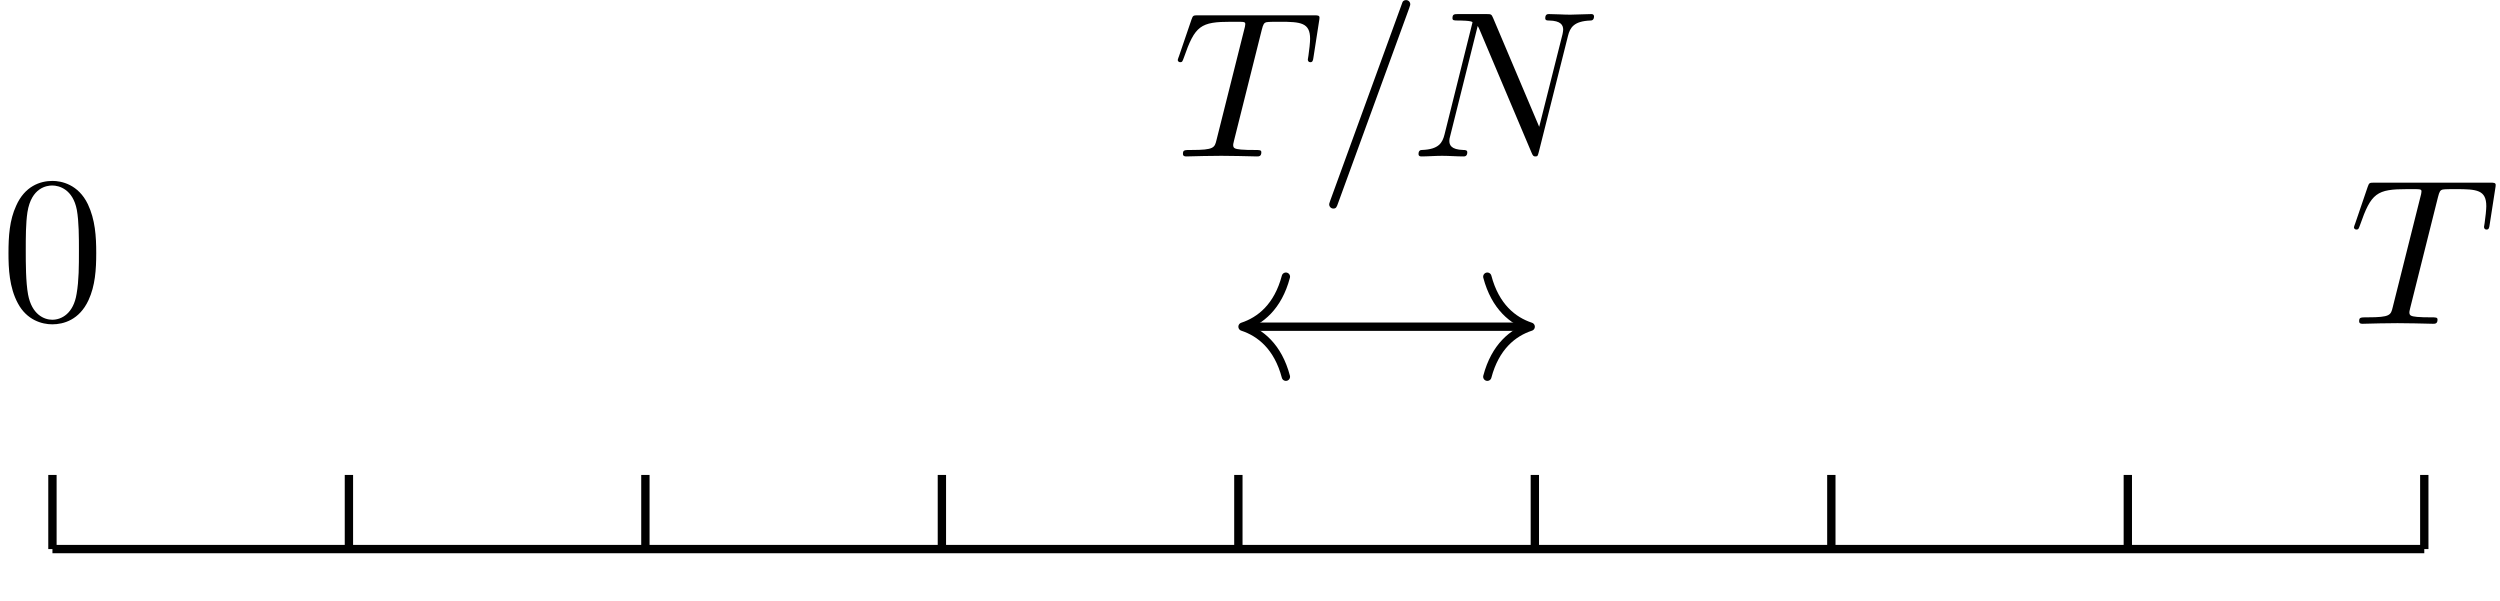 <?xml version='1.0' encoding='UTF-8'?>
<!-- This file was generated by dvisvgm 3.0.3 -->
<svg version='1.1' xmlns='http://www.w3.org/2000/svg' xmlns:xlink='http://www.w3.org/1999/xlink' width='179.219pt' height='43.098pt' viewBox='29.888 0 179.219 43.098'>
<defs>
<path id='g1-48' d='M4.583-3.188C4.583-3.985 4.533-4.782 4.184-5.519C3.726-6.476 2.909-6.635 2.491-6.635C1.893-6.635 1.166-6.376 .757-5.45C.438-4.762 .389-3.985 .389-3.188C.389-2.441 .428-1.544 .837-.787C1.265 .02 1.993 .219 2.481 .219C3.019 .219 3.776 .01 4.214-.936C4.533-1.624 4.583-2.401 4.583-3.188ZM2.481 0C2.092 0 1.504-.249 1.325-1.205C1.215-1.803 1.215-2.72 1.215-3.308C1.215-3.945 1.215-4.603 1.295-5.141C1.484-6.326 2.232-6.416 2.481-6.416C2.809-6.416 3.467-6.237 3.656-5.25C3.756-4.692 3.756-3.935 3.756-3.308C3.756-2.56 3.756-1.883 3.646-1.245C3.497-.299 2.929 0 2.481 0Z'/>
<path id='g0-61' d='M4.374-7.093C4.423-7.223 4.423-7.263 4.423-7.273C4.423-7.382 4.334-7.472 4.224-7.472C4.154-7.472 4.085-7.442 4.055-7.382L.598 2.112C.548 2.242 .548 2.281 .548 2.291C.548 2.401 .638 2.491 .747 2.491C.877 2.491 .907 2.421 .966 2.252L4.374-7.093Z'/>
<path id='g0-78' d='M7.532-5.758C7.631-6.157 7.811-6.466 8.608-6.496C8.658-6.496 8.777-6.506 8.777-6.695C8.777-6.705 8.777-6.804 8.648-6.804C8.319-6.804 7.97-6.775 7.641-6.775C7.303-6.775 6.954-6.804 6.625-6.804C6.565-6.804 6.446-6.804 6.446-6.605C6.446-6.496 6.545-6.496 6.625-6.496C7.193-6.486 7.303-6.276 7.303-6.057C7.303-6.027 7.283-5.878 7.273-5.848L6.157-1.415L3.955-6.615C3.875-6.795 3.866-6.804 3.636-6.804H2.301C2.102-6.804 2.012-6.804 2.012-6.605C2.012-6.496 2.102-6.496 2.291-6.496C2.341-6.496 2.969-6.496 2.969-6.406L1.634-1.056C1.534-.658 1.365-.339 .558-.309C.498-.309 .389-.299 .389-.11C.389-.04 .438 0 .518 0C.837 0 1.186-.03 1.514-.03C1.853-.03 2.212 0 2.54 0C2.59 0 2.72 0 2.72-.199C2.72-.299 2.63-.309 2.521-.309C1.943-.329 1.863-.548 1.863-.747C1.863-.817 1.873-.867 1.903-.976L3.218-6.237C3.258-6.177 3.258-6.157 3.308-6.057L5.788-.189C5.858-.02 5.888 0 5.978 0C6.087 0 6.087-.03 6.137-.209L7.532-5.758Z'/>
<path id='g0-84' d='M4.254-6.047C4.324-6.326 4.364-6.386 4.483-6.416C4.573-6.436 4.902-6.436 5.111-6.436C6.117-6.436 6.565-6.396 6.565-5.619C6.565-5.469 6.526-5.081 6.486-4.822C6.476-4.782 6.456-4.663 6.456-4.633C6.456-4.573 6.486-4.503 6.575-4.503C6.685-4.503 6.705-4.583 6.725-4.732L6.994-6.466C7.004-6.506 7.014-6.605 7.014-6.635C7.014-6.745 6.914-6.745 6.745-6.745H1.215C.976-6.745 .966-6.735 .897-6.545L.299-4.792C.289-4.772 .239-4.633 .239-4.613C.239-4.553 .289-4.503 .359-4.503C.458-4.503 .468-4.553 .528-4.712C1.066-6.257 1.325-6.436 2.8-6.436H3.188C3.467-6.436 3.467-6.396 3.467-6.316C3.467-6.257 3.437-6.137 3.427-6.107L2.092-.787C2.002-.418 1.973-.309 .907-.309C.548-.309 .488-.309 .488-.12C.488 0 .598 0 .658 0C.927 0 1.205-.02 1.474-.02C1.753-.02 2.042-.03 2.321-.03S2.879-.02 3.148-.02C3.437-.02 3.736 0 4.015 0C4.115 0 4.234 0 4.234-.199C4.234-.309 4.154-.309 3.895-.309C3.646-.309 3.517-.309 3.258-.329C2.969-.359 2.889-.389 2.889-.548C2.889-.558 2.889-.608 2.929-.757L4.254-6.047Z'/>
</defs>
<g id='page1' transform='matrix(1.5 0 0 1.5 0 0)'>
<g stroke-miterlimit='10' transform='translate(79.109,26.241)scale(0.996,-0.996)'>
<g fill='#000' stroke='#000'>
<g stroke-width='0.4'>
<path d='M-56.905 0H56.905' fill='none'/>
<path d='M56.905 0V3.557' fill='none'/>
<path d='M42.679 0V3.557' fill='none'/>
<path d='M28.453 0V3.557' fill='none'/>
<path d='M14.226 0V3.557' fill='none'/>
<path d='M0 0V3.557' fill='none'/>
<path d='M-14.226 0V3.557' fill='none'/>
<path d='M-28.453 0V3.557' fill='none'/>
<path d='M-42.679 0V3.557' fill='none'/>
<path d='M-56.905 0V3.557' fill='none'/>
<g stroke='#000'>
<path d='M.4 10.67H13.826' fill='none'/>
<g transform='matrix(-1.0,0.0,0.0,-1.0,0.2,10.67)'>
<g stroke-dasharray='none' stroke-dashoffset='0.0'>
 <g stroke-linecap='round'>
 <g stroke-linejoin='round'>
 <path d='M-2.08 2.4C-1.7 .96-.853 .28 0 0C-.853-.28-1.7-.96-2.08-2.4' fill='none'/>
 </g>
 </g>
 </g>
</g>
<g transform='translate(14.026,10.67)'>
<g stroke-dasharray='none' stroke-dashoffset='0.0'>
 <g stroke-linecap='round'>
 <g stroke-linejoin='round'>
 <path d='M-2.08 2.4C-1.7 .96-.853 .28 0 0C-.853-.28-1.7-.96-2.08-2.4' fill='none'/>
 </g>
 </g>
 </g>
</g>
</g>
<g transform='translate(-56.905,0.0)'>
<g stroke='none' transform='scale(-1.004,1.004)translate(79.109,26.241)scale(-1,-1)'>
<g fill='#000'>
<g stroke='none'/>
</g>
</g>
</g>
<g transform='translate(56.905,0.0)'>
<g stroke='none' transform='scale(-1.004,1.004)translate(79.109,26.241)scale(-1,-1)'>
<g fill='#000'>
<g stroke='none'/>
</g>
</g>
</g>
<g transform='translate(-42.679,0.0)'>
<g stroke='none' transform='scale(-1.004,1.004)translate(79.109,26.241)scale(-1,-1)'>
<g fill='#000'>
<g stroke='none'/>
</g>
</g>
</g>
<g transform='translate(-28.453,0.0)'>
<g stroke='none' transform='scale(-1.004,1.004)translate(79.109,26.241)scale(-1,-1)'>
<g fill='#000'>
<g stroke='none'/>
</g>
</g>
</g>
<g transform='translate(-14.226,0.0)'>
<g stroke='none' transform='scale(-1.004,1.004)translate(79.109,26.241)scale(-1,-1)'>
<g fill='#000'>
<g stroke='none'/>
</g>
</g>
</g>
<g stroke='none' transform='scale(-1.004,1.004)translate(79.109,26.241)scale(-1,-1)'>
<g fill='#000'>
<g stroke='none'/>
</g>
</g>
<g transform='translate(14.226,0.0)'>
<g stroke='none' transform='scale(-1.004,1.004)translate(79.109,26.241)scale(-1,-1)'>
<g fill='#000'>
<g stroke='none'/>
</g>
</g>
</g>
<g transform='translate(28.453,0.0)'>
<g stroke='none' transform='scale(-1.004,1.004)translate(79.109,26.241)scale(-1,-1)'>
<g fill='#000'>
<g stroke='none'/>
</g>
</g>
</g>
<g transform='translate(42.679,0.0)'>
<g stroke='none' transform='scale(-1.004,1.004)translate(79.109,26.241)scale(-1,-1)'>
<g fill='#000'>
<g stroke='none'/>
</g>
</g>
</g>
<g transform='translate(-42.679,3.557)'>
<g stroke='none' transform='scale(-1.004,1.004)translate(79.109,26.241)scale(-1,-1)'>
<g fill='#000'>
<g stroke='none'/>
</g>
</g>
</g>
<g transform='translate(-28.453,3.557)'>
<g stroke='none' transform='scale(-1.004,1.004)translate(79.109,26.241)scale(-1,-1)'>
<g fill='#000'>
<g stroke='none'/>
</g>
</g>
</g>
<g transform='translate(-14.226,3.557)'>
<g stroke='none' transform='scale(-1.004,1.004)translate(79.109,26.241)scale(-1,-1)'>
<g fill='#000'>
<g stroke='none'/>
</g>
</g>
</g>
<g transform='translate(0.0,3.557)'>
<g stroke='none' transform='scale(-1.004,1.004)translate(79.109,26.241)scale(-1,-1)'>
<g fill='#000'>
<g stroke='none'/>
</g>
</g>
</g>
<g transform='translate(14.226,3.557)'>
<g stroke='none' transform='scale(-1.004,1.004)translate(79.109,26.241)scale(-1,-1)'>
<g fill='#000'>
<g stroke='none'/>
</g>
</g>
</g>
<g transform='translate(28.453,3.557)'>
<g stroke='none' transform='scale(-1.004,1.004)translate(79.109,26.241)scale(-1,-1)'>
<g fill='#000'>
<g stroke='none'/>
</g>
</g>
</g>
<g transform='translate(42.679,3.557)'>
<g stroke='none' transform='scale(-1.004,1.004)translate(79.109,26.241)scale(-1,-1)'>
<g fill='#000'>
<g stroke='none'/>
</g>
</g>
</g>
<g transform='translate(56.905,3.557)'>
<g stroke='none' transform='scale(-1.004,1.004)translate(79.109,26.241)scale(-1,-1)'>
<g fill='#000'>
<g stroke='none'/>
</g>
</g>
</g>
<g transform='translate(-56.905,3.557)'>
<g stroke='none' transform='scale(-1.004,1.004)translate(79.109,26.241)scale(-1,-1)'>
<g fill='#000'>
<g stroke='none'/>
</g>
</g>
</g>
<g transform='translate(53.289,10.81)'>
<g stroke='none' transform='scale(-1.004,1.004)translate(79.109,26.241)scale(-1,-1)'>
<g fill='#000'>
<g stroke='none'>
<use x='79.109' y='26.241' xlink:href='#g0-84'/>
</g>
</g>
</g>
</g>
<g transform='translate(-59.405,11.004)'>
<g stroke='none' transform='scale(-1.004,1.004)translate(79.109,26.241)scale(-1,-1)'>
<g fill='#000'>
<g stroke='none'>
<use x='79.109' y='26.241' xlink:href='#g1-48'/>
</g>
</g>
</g>
</g>
<g transform='translate(0.0,10.67)'>
<g stroke='none' transform='scale(-1.004,1.004)translate(79.109,26.241)scale(-1,-1)'>
<g fill='#000'>
<g stroke='none'/>
</g>
</g>
</g>
<g transform='translate(14.226,10.67)'>
<g stroke='none' transform='scale(-1.004,1.004)translate(79.109,26.241)scale(-1,-1)'>
<g fill='#000'>
<g stroke='none'/>
</g>
</g>
</g>
<g transform='translate(-3.149,18.84)'>
<g stroke='none' transform='scale(-1.004,1.004)translate(79.109,26.241)scale(-1,-1)'>
<g fill='#000'>
<g stroke='none'>
<use x='79.109' y='26.241' xlink:href='#g0-84'/>
<use x='86.038' y='26.241' xlink:href='#g0-61'/>
<use x='90.466' y='26.241' xlink:href='#g0-78'/>
</g>
</g>
</g>
</g>
<g stroke-width='0.4'>
<g stroke-width='0.4'>
</g>
</g>
</g>
</g>
</g>
</g>
</svg>